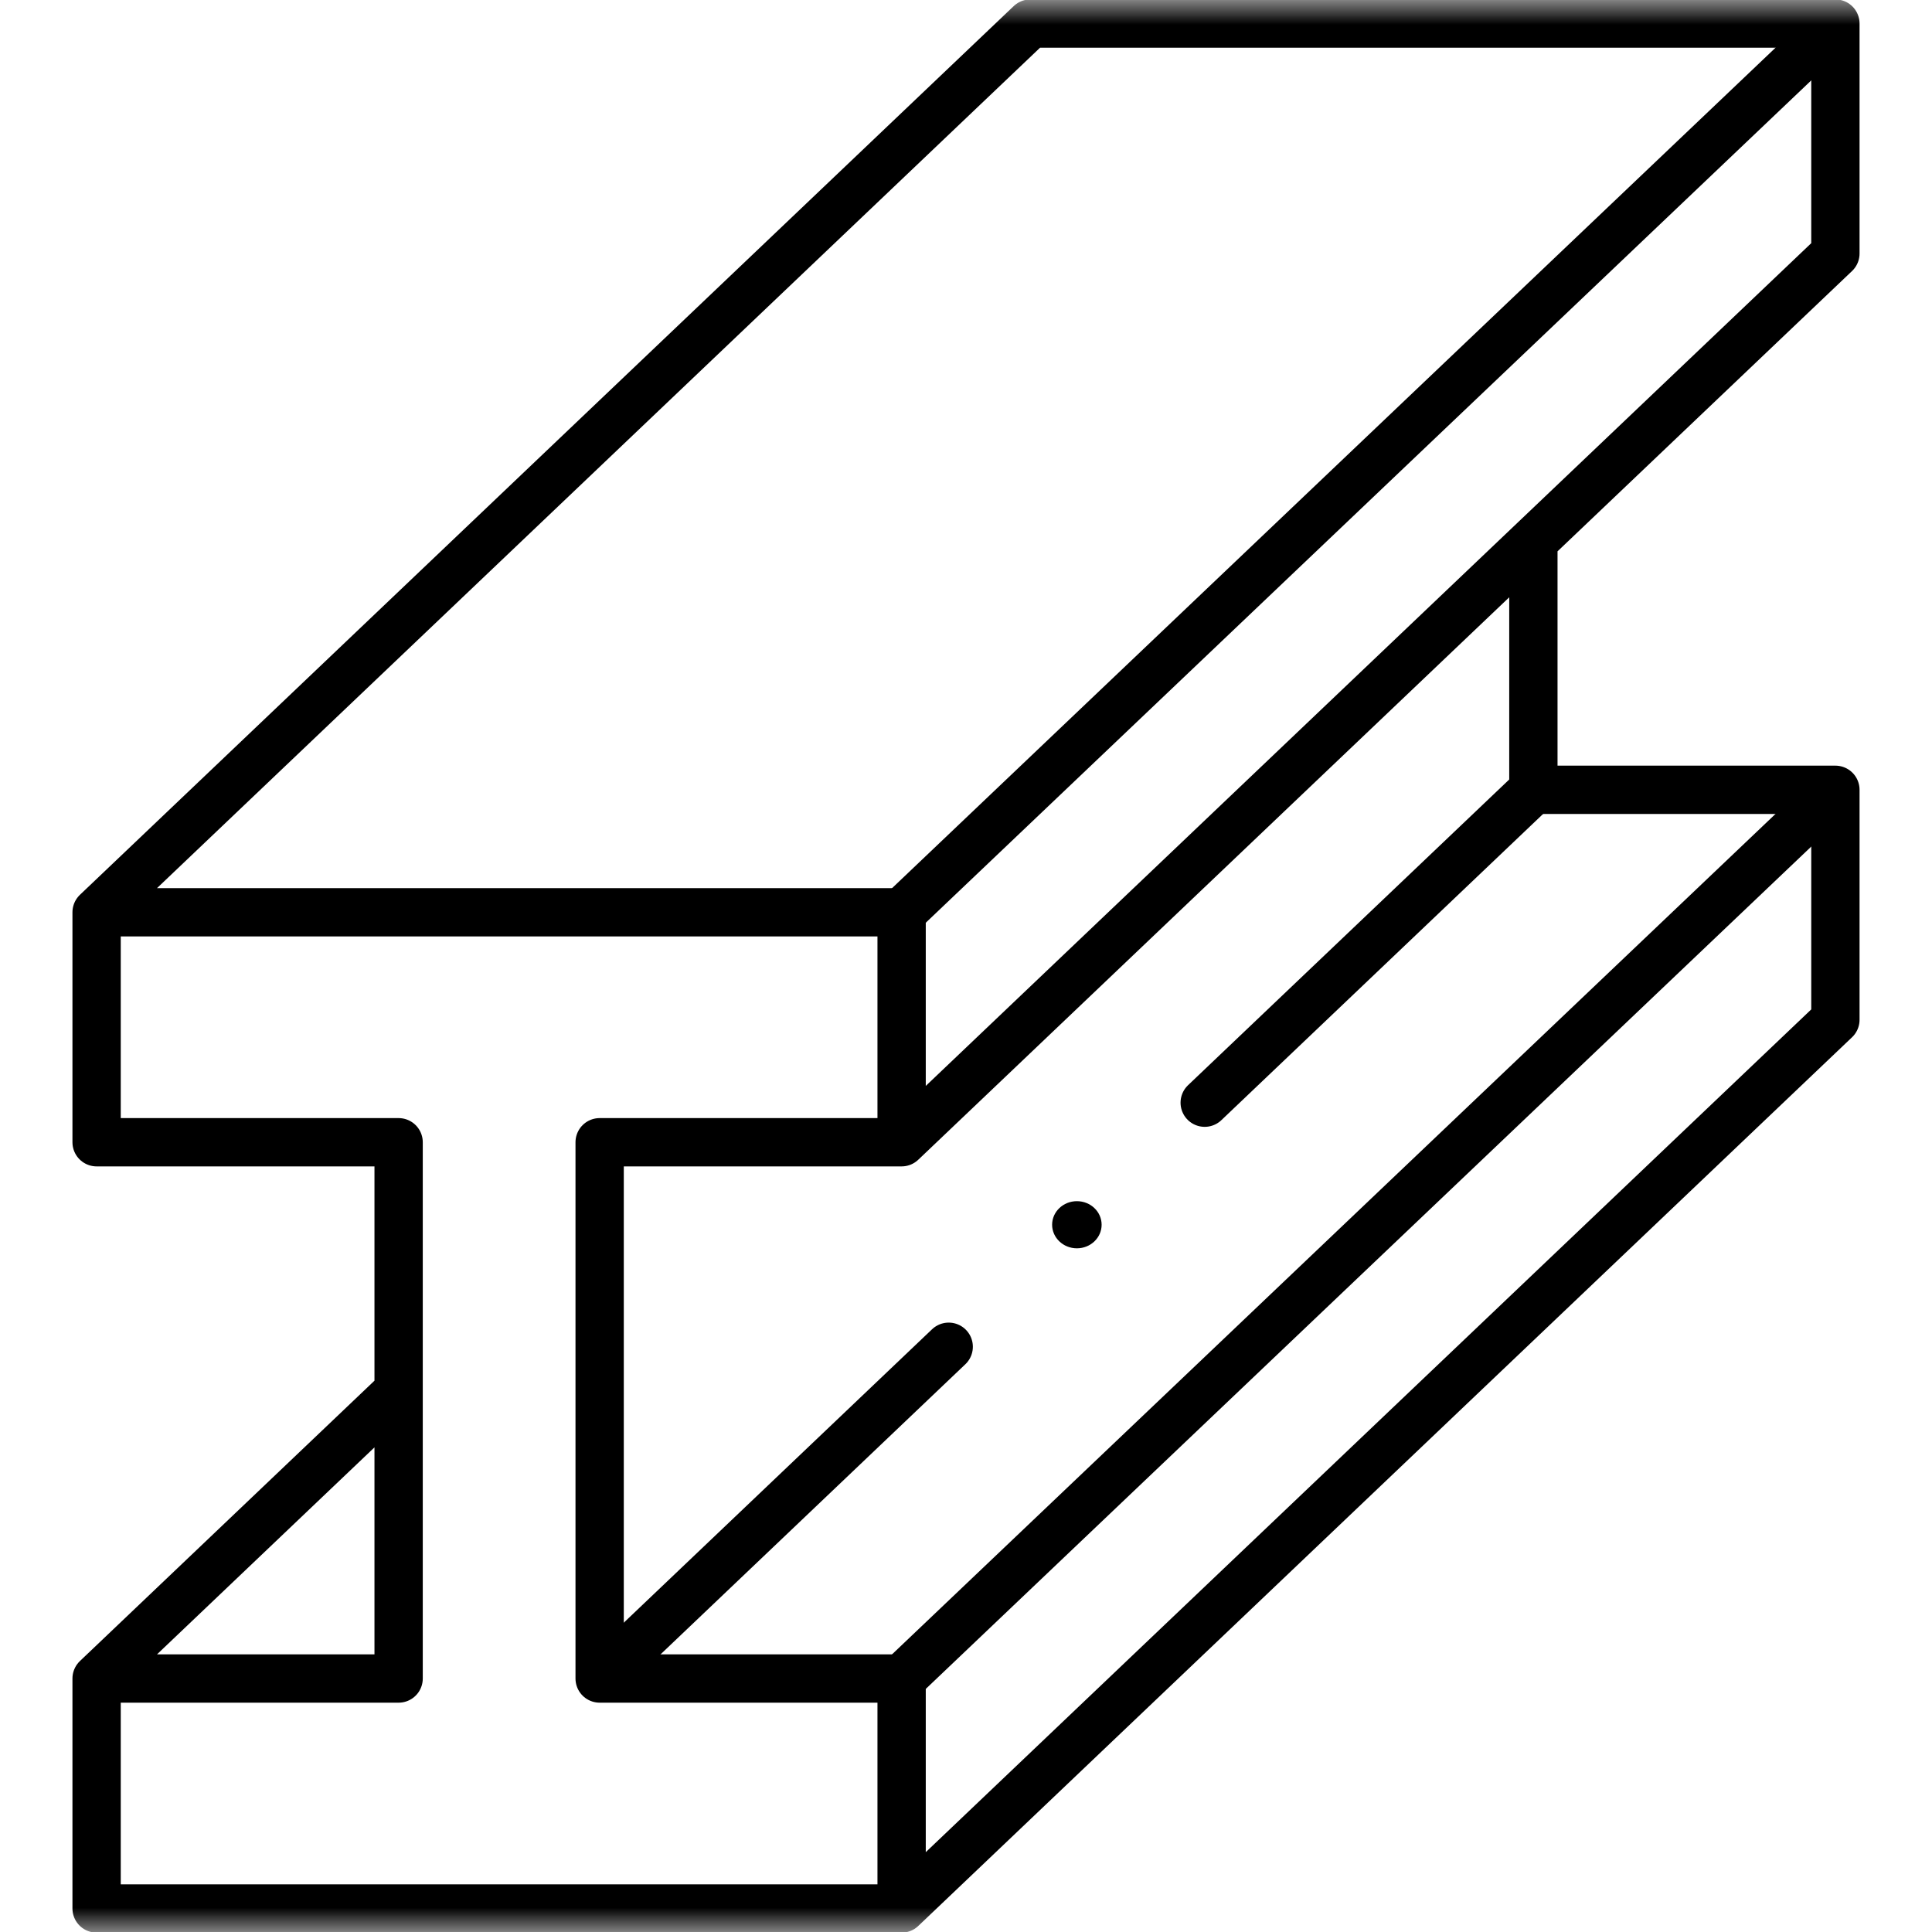 <svg width="40" height="40" viewBox="0 0 40 40" fill="none" xmlns="http://www.w3.org/2000/svg">
<g clip-path="url(#clip0_2919_33378)">
<mask id="mask0_2919_33378" style="mask-type:luminance" maskUnits="userSpaceOnUse" x="0" y="0" width="40" height="40">
<path d="M40 0H0V40H40V0Z" fill="white"/>
</mask>
<g mask="url(#mask0_2919_33378)">
<path d="M18.667 39.113V34.752H12.415V23.649H18.667L38 5.249V0.488H21.333L2 18.888V23.649H8.253V34.752H2.42M18.667 23.249V18.888H2.42M8.171 28.878L2 34.752V39.513H18.667L38 21.113V16.352H31.747V11.269" stroke="black" stroke-linecap="round" stroke-linejoin="round"/>
<path d="M18.668 18.889L37.59 0.889" stroke="black" stroke-linecap="round" stroke-linejoin="round"/>
<path d="M18.668 34.752L37.59 16.752" stroke="black" stroke-linecap="round" stroke-linejoin="round"/>
<path d="M12.836 34.361L19.642 27.883M24.942 22.83L31.748 16.352" stroke="black" stroke-linecap="round" stroke-linejoin="round"/>
<path d="M22.296 25.845C22.579 25.845 22.808 25.626 22.808 25.357C22.808 25.087 22.579 24.869 22.296 24.869C22.013 24.869 21.783 25.087 21.783 25.357C21.783 25.626 22.013 25.845 22.296 25.845Z" fill="black"/>
</g>
</g>
<defs>
<clipPath id="clip0_2919_33378">
<rect width="40" height="40" fill="white"/>
</clipPath>
</defs>
</svg>
